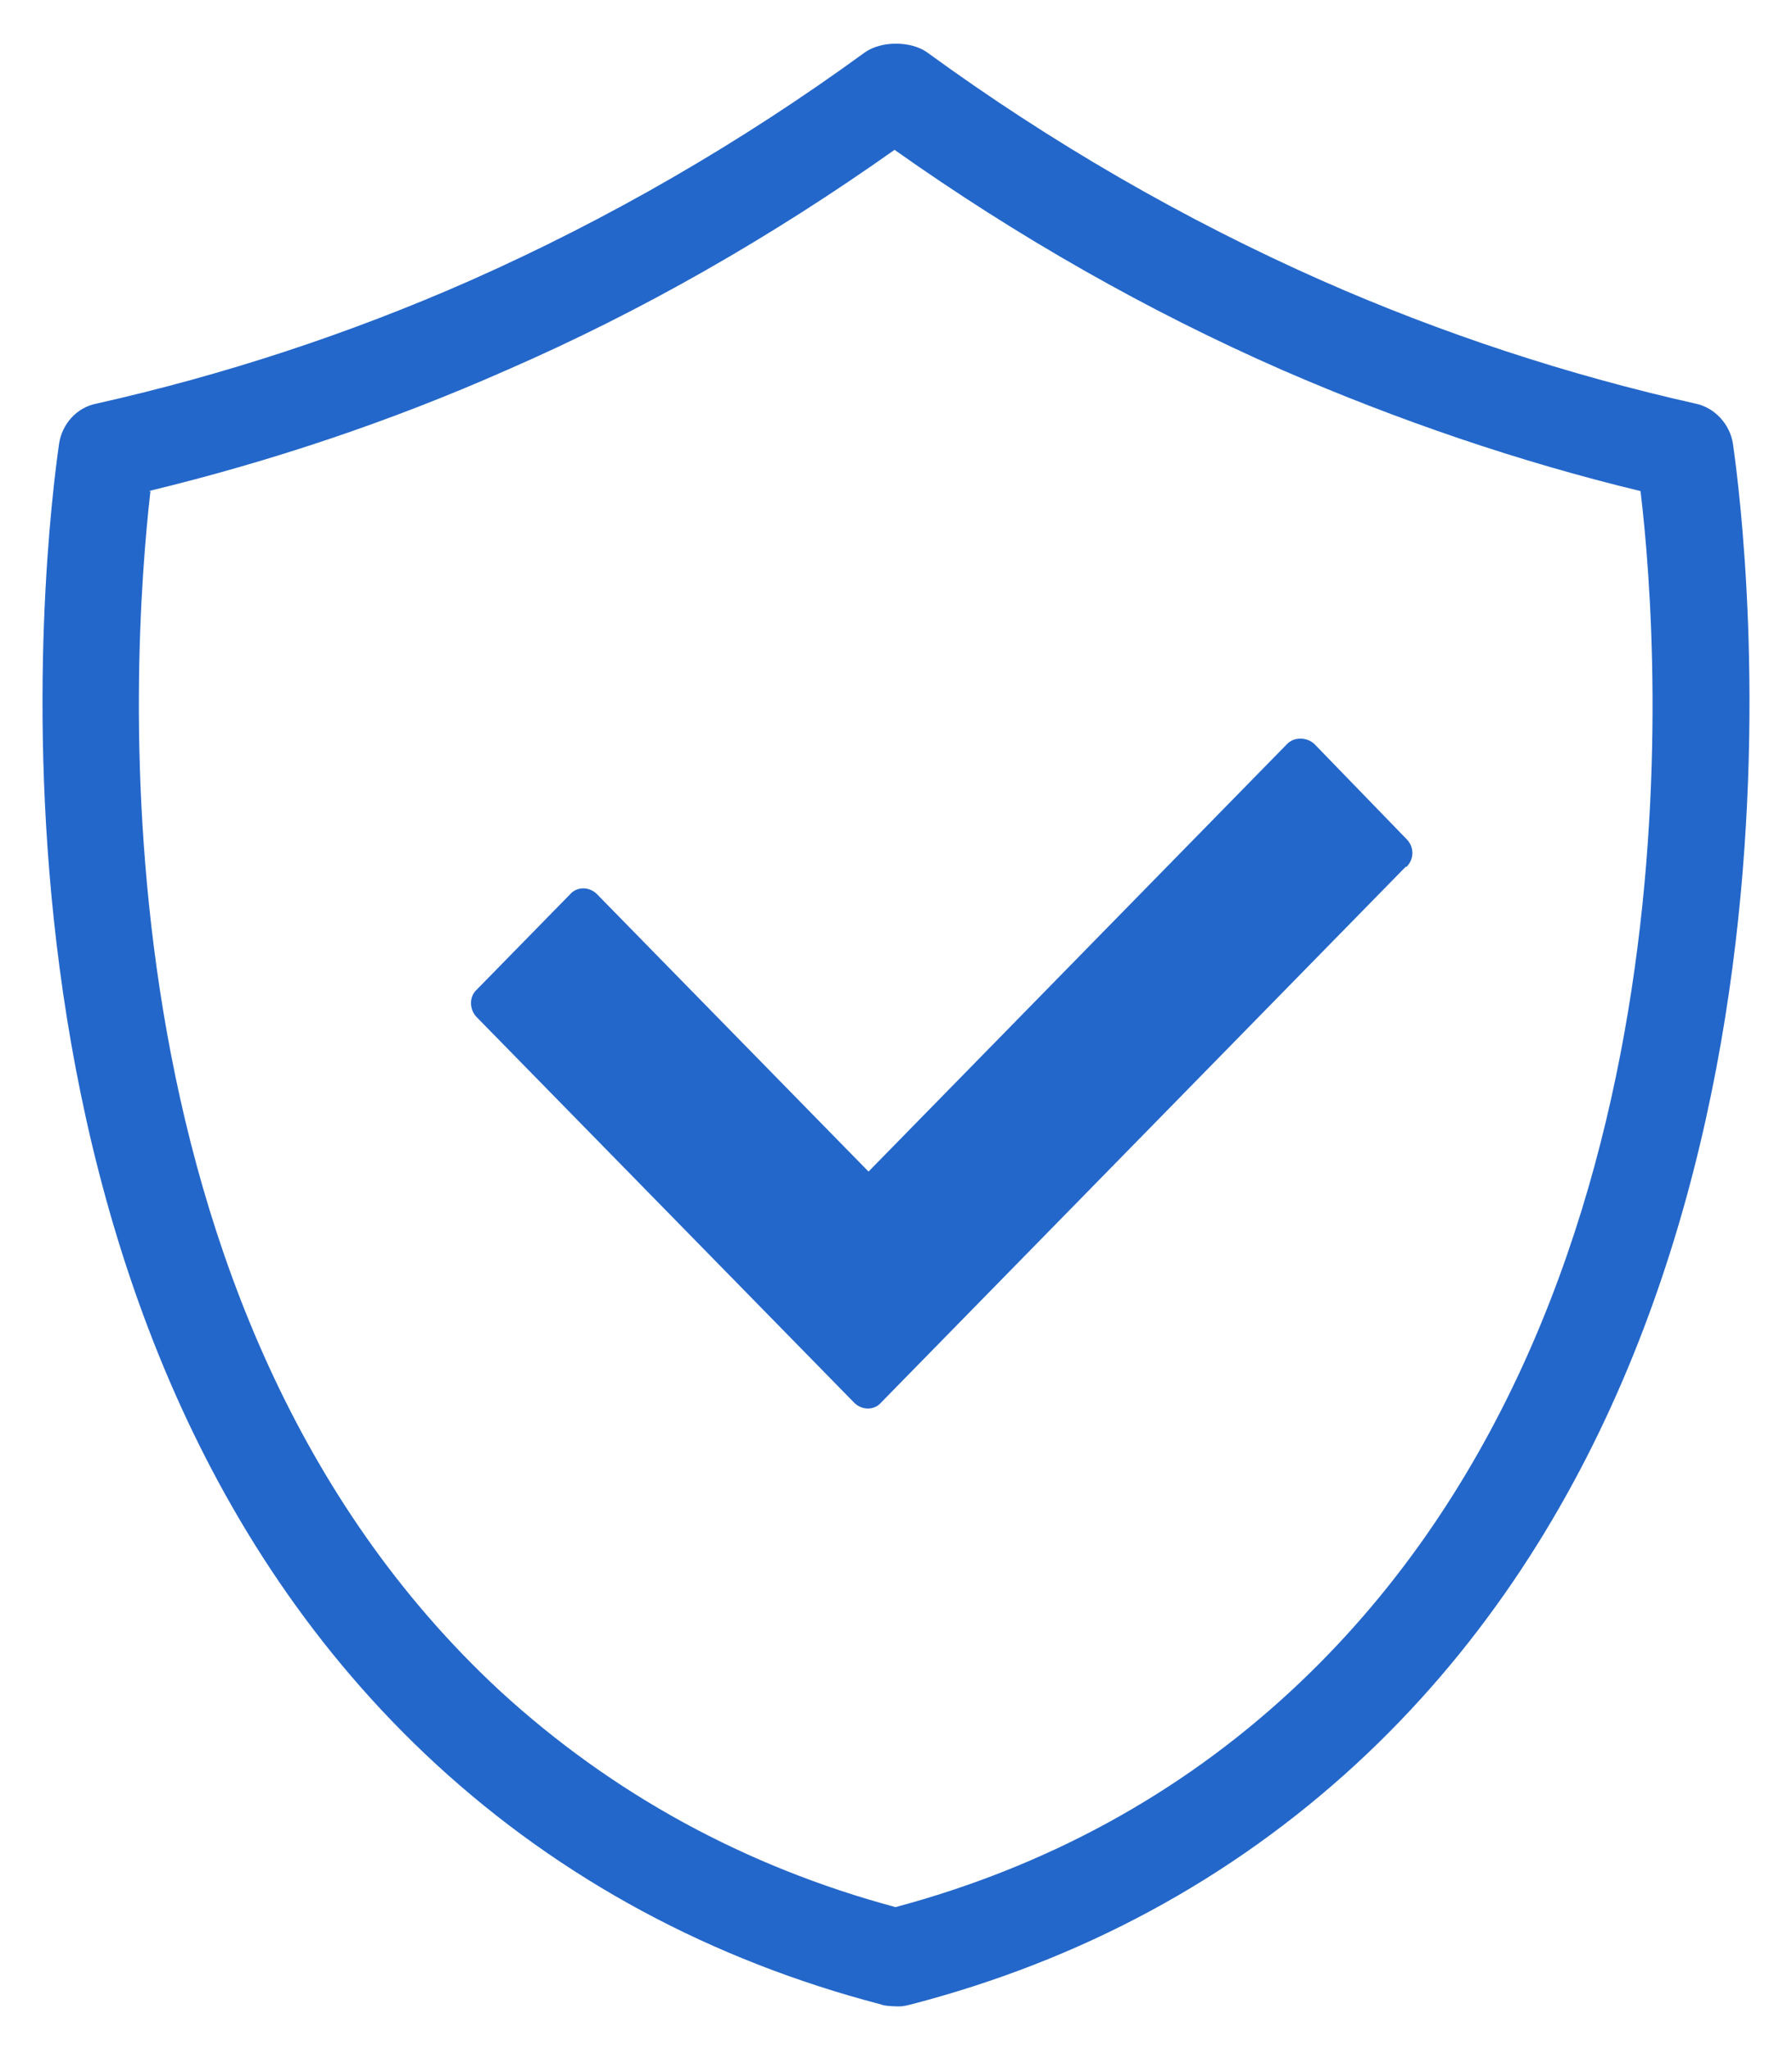 <?xml version="1.0" encoding="utf-8"?>
<svg xmlns="http://www.w3.org/2000/svg" width="21" height="24" viewBox="0 0 21 24" fill="none">
<g clip-path="url(#clip0_89_1068)">
<path d="M10.539 23.5C10.539 23.5 10.37 23.5 10.325 23.477C8.34 22.959 6.58 22.014 5.114 20.667C-0.617 15.392 0.545 6.224 0.692 5.199C0.726 4.969 0.895 4.773 1.132 4.727C2.621 4.393 4.098 3.909 5.508 3.287C7.121 2.573 8.678 1.675 10.133 0.615C10.325 0.477 10.675 0.477 10.867 0.615C12.322 1.675 13.878 2.573 15.492 3.287C16.901 3.909 18.379 4.393 19.868 4.727C20.094 4.773 20.274 4.969 20.308 5.199C20.455 6.224 21.617 15.392 15.886 20.667C14.42 22.014 12.671 22.959 10.675 23.477C10.63 23.488 10.585 23.5 10.539 23.5ZM1.763 5.752C1.538 7.721 1.019 15.334 5.869 19.814C7.178 21.012 8.735 21.864 10.494 22.337C12.265 21.864 13.822 21.012 15.119 19.814C19.97 15.334 19.462 7.721 19.225 5.752C17.793 5.406 16.383 4.923 15.029 4.335C13.45 3.644 11.916 2.769 10.483 1.755C9.05 2.769 7.528 3.644 5.937 4.335C4.583 4.934 3.173 5.406 1.741 5.752H1.763Z" fill="#2467CA"/>
<path d="M16.473 10.152L11.419 15.311L10.742 16.002L10.325 16.428C10.246 16.52 10.099 16.52 10.009 16.428L5.587 11.914C5.497 11.822 5.497 11.672 5.587 11.591L6.681 10.474C6.76 10.382 6.907 10.382 6.997 10.474L10.178 13.722L15.085 8.712C15.164 8.631 15.311 8.631 15.401 8.712L16.484 9.829C16.574 9.921 16.574 10.059 16.484 10.152H16.473Z" fill="#2467CA"/>
</g>
<defs>
<clipPath id="clip0_89_1068">
<rect width="20" height="23" fill="white" transform="translate(0.5 0.5)"/>
</clipPath>
</defs>
</svg>